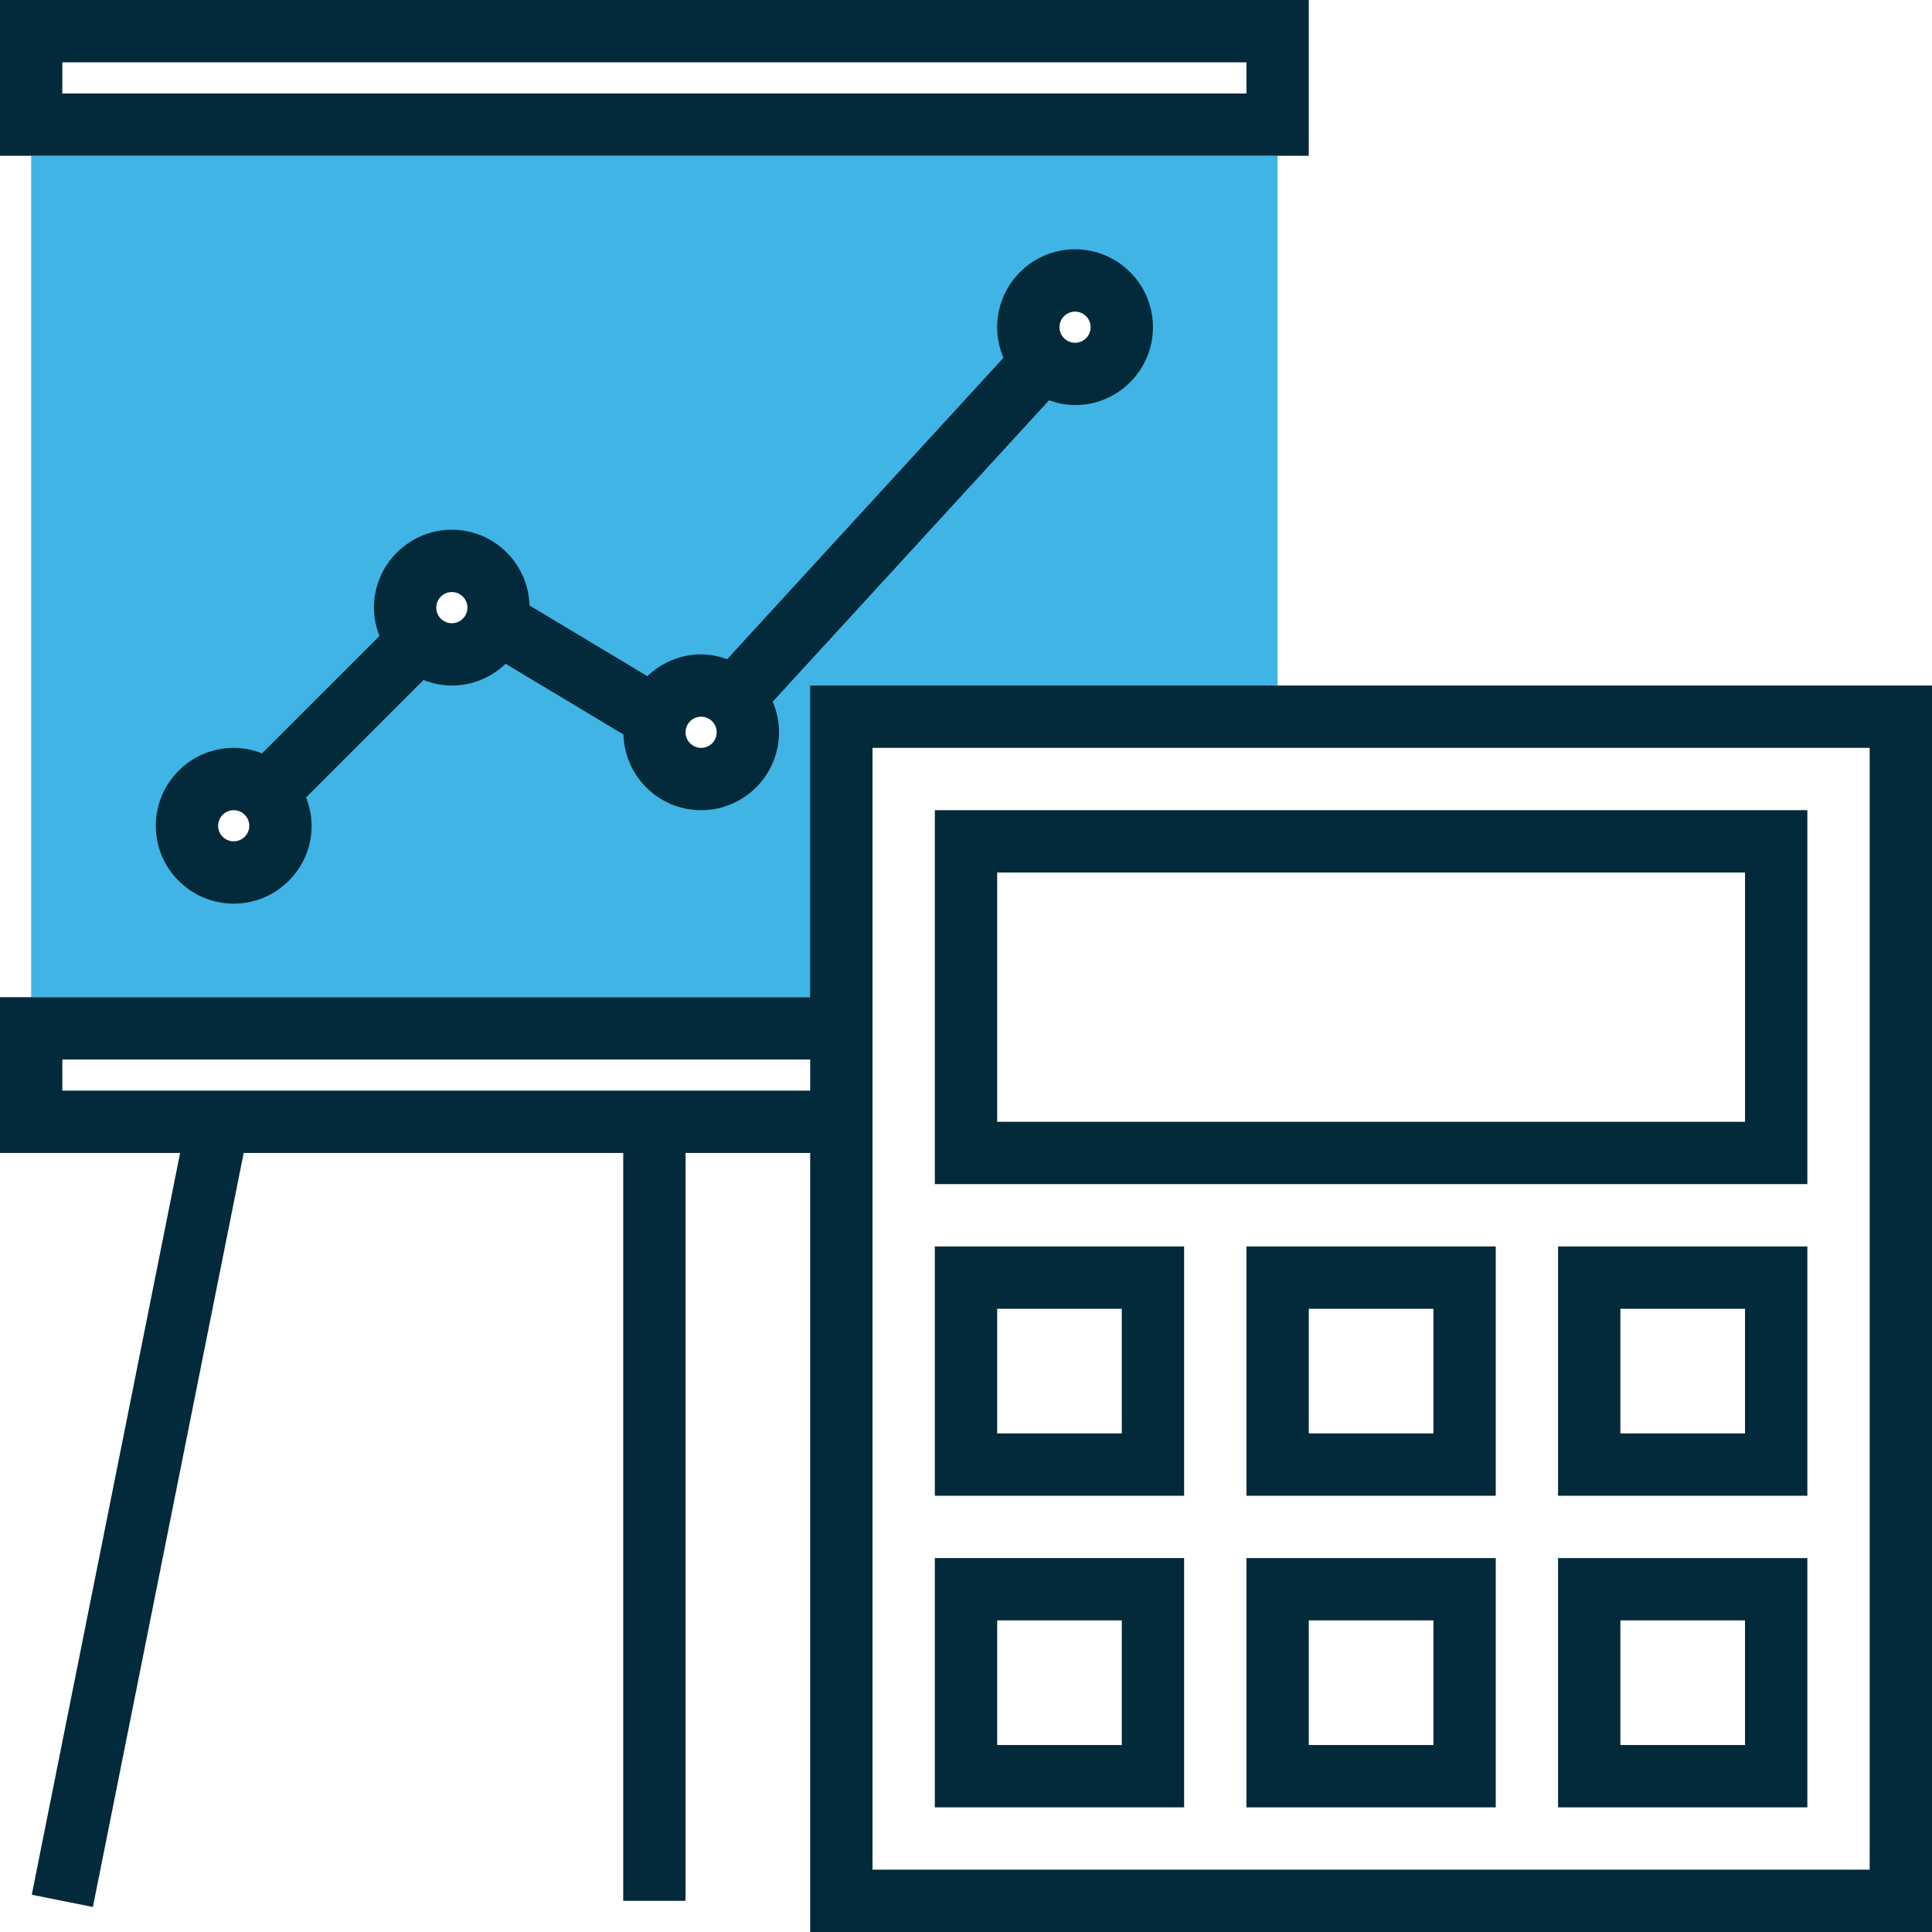 <?xml version="1.0" encoding="utf-8"?>
<!-- Generator: Adobe Illustrator 16.0.0, SVG Export Plug-In . SVG Version: 6.00 Build 0)  -->
<!DOCTYPE svg PUBLIC "-//W3C//DTD SVG 1.1//EN" "http://www.w3.org/Graphics/SVG/1.1/DTD/svg11.dtd">
<svg version="1.1" id="Modo_de_aislamiento" xmlns="http://www.w3.org/2000/svg" xmlns:xlink="http://www.w3.org/1999/xlink"
	 x="0px" y="0px" width="240.129px" height="240.129px" viewBox="0 0 240.129 240.129" enable-background="new 0 0 240.129 240.129"
	 xml:space="preserve">
<g>
	<path fill="#40B4E5" d="M3.871,19.363v104.574H104.57V89.078h54.223V19.363H3.871z M29.047,108.445
		c-3.207,0-5.809-2.601-5.809-5.808s2.602-5.813,5.809-5.813s5.812,2.606,5.812,5.813S32.254,108.445,29.047,108.445L29.047,108.445
		z M56.16,81.332c-3.207,0-5.812-2.602-5.812-5.809s2.605-5.808,5.812-5.808s5.809,2.601,5.809,5.808S59.367,81.332,56.16,81.332
		L56.16,81.332z M87.145,96.824c-3.207,0-5.813-2.601-5.813-5.808s2.606-5.809,5.813-5.809s5.808,2.602,5.808,5.809
		S90.352,96.824,87.145,96.824L87.145,96.824z M133.621,46.477c-3.211,0-5.813-2.602-5.813-5.809s2.602-5.813,5.813-5.813
		c3.207,0,5.809,2.606,5.809,5.813S136.828,46.477,133.621,46.477L133.621,46.477z M133.621,46.477"/>
	<path fill="#022A3A" d="M224.637,100.699H116.191v46.477h108.446V100.699z M216.891,139.43h-92.953v-30.984h92.953V139.43z
		 M216.891,139.43"/>
	<path fill="#022A3A" d="M147.176,154.922h-30.985v30.984h30.985V154.922z M139.43,178.16h-15.492v-15.492h15.492V178.16z
		 M139.43,178.16"/>
	<path fill="#022A3A" d="M147.176,193.652h-30.985v30.984h30.985V193.652z M139.43,216.891h-15.492v-15.492h15.492V216.891z
		 M139.43,216.891"/>
	<path fill="#022A3A" d="M154.922,185.906h30.984v-30.984h-30.984V185.906z M162.668,162.668h15.492v15.492h-15.492V162.668z
		 M162.668,162.668"/>
	<path fill="#022A3A" d="M100.699,85.207v38.73H0v19.363h22.387L3.949,235.496l7.598,1.523l18.742-93.719h47.172v92.953h7.746
		v-92.953h15.492v96.828h139.43V85.207H100.699z M7.746,135.555v-3.871h92.953v3.871H7.746z M232.383,232.383H108.445V92.953
		h123.938V232.383z M232.383,232.383"/>
	<path fill="#022A3A" d="M154.922,224.637h30.984v-30.984h-30.984V224.637z M162.668,201.398h15.492v15.492h-15.492V201.398z
		 M162.668,201.398"/>
	<path fill="#022A3A" d="M193.652,185.906h30.984v-30.984h-30.984V185.906z M201.398,162.668h15.492v15.492h-15.492V162.668z
		 M201.398,162.668"/>
	<path fill="#022A3A" d="M193.652,224.637h30.984v-30.984h-30.984V224.637z M201.398,201.398h15.492v15.492h-15.492V201.398z
		 M201.398,201.398"/>
	<path fill="#022A3A" d="M162.668,0H0v19.363h162.668V0z M154.922,11.621H7.746V7.746h147.176V11.621z M154.922,11.621"/>
	<path fill="#022A3A" d="M133.621,50.348c5.34,0,9.68-4.344,9.68-9.68c0-5.336-4.34-9.684-9.68-9.684
		c-5.344,0-9.684,4.344-9.684,9.684c0,1.348,0.281,2.633,0.781,3.801L90.375,81.934c-1.012-0.368-2.094-0.602-3.23-0.602
		c-2.598,0-4.942,1.039-6.684,2.707l-14.649-8.785c-0.144-5.215-4.406-9.414-9.652-9.414c-5.34,0-9.683,4.347-9.683,9.683
		c0,1.243,0.257,2.426,0.687,3.52L32.566,93.637c-1.093-0.43-2.277-0.684-3.519-0.684c-5.34,0-9.684,4.344-9.684,9.684
		c0,5.336,4.344,9.679,9.684,9.679c5.34,0,9.683-4.343,9.683-9.679c0-1.246-0.257-2.426-0.687-3.524L52.637,84.52
		c1.097,0.429,2.277,0.687,3.523,0.687c2.594,0,4.942-1.039,6.68-2.707l14.648,8.789c0.145,5.211,4.407,9.41,9.653,9.41
		c5.343,0,9.683-4.347,9.683-9.683c0-1.348-0.281-2.633-0.781-3.805l34.344-37.461C131.398,50.117,132.48,50.348,133.621,50.348
		L133.621,50.348z M133.621,38.73c1.063,0,1.934,0.868,1.934,1.938c0,1.066-0.871,1.937-1.934,1.937
		c-1.066,0-1.938-0.867-1.938-1.937C131.684,39.598,132.555,38.73,133.621,38.73L133.621,38.73z M29.047,104.57
		c-1.063,0-1.938-0.867-1.938-1.933c0-1.071,0.871-1.938,1.938-1.938c1.066,0,1.937,0.867,1.937,1.938
		C30.984,103.703,30.113,104.57,29.047,104.57L29.047,104.57z M56.16,77.461c-1.066,0-1.937-0.867-1.937-1.938
		c0-1.07,0.871-1.937,1.937-1.937c1.063,0,1.938,0.867,1.938,1.937C58.098,76.594,57.223,77.461,56.16,77.461L56.16,77.461z
		 M87.145,92.953c-1.067,0-1.938-0.867-1.938-1.937c0-1.071,0.871-1.938,1.938-1.938c1.062,0,1.933,0.867,1.933,1.938
		C89.078,92.086,88.207,92.953,87.145,92.953L87.145,92.953z M87.145,92.953"/>
</g>
</svg>
